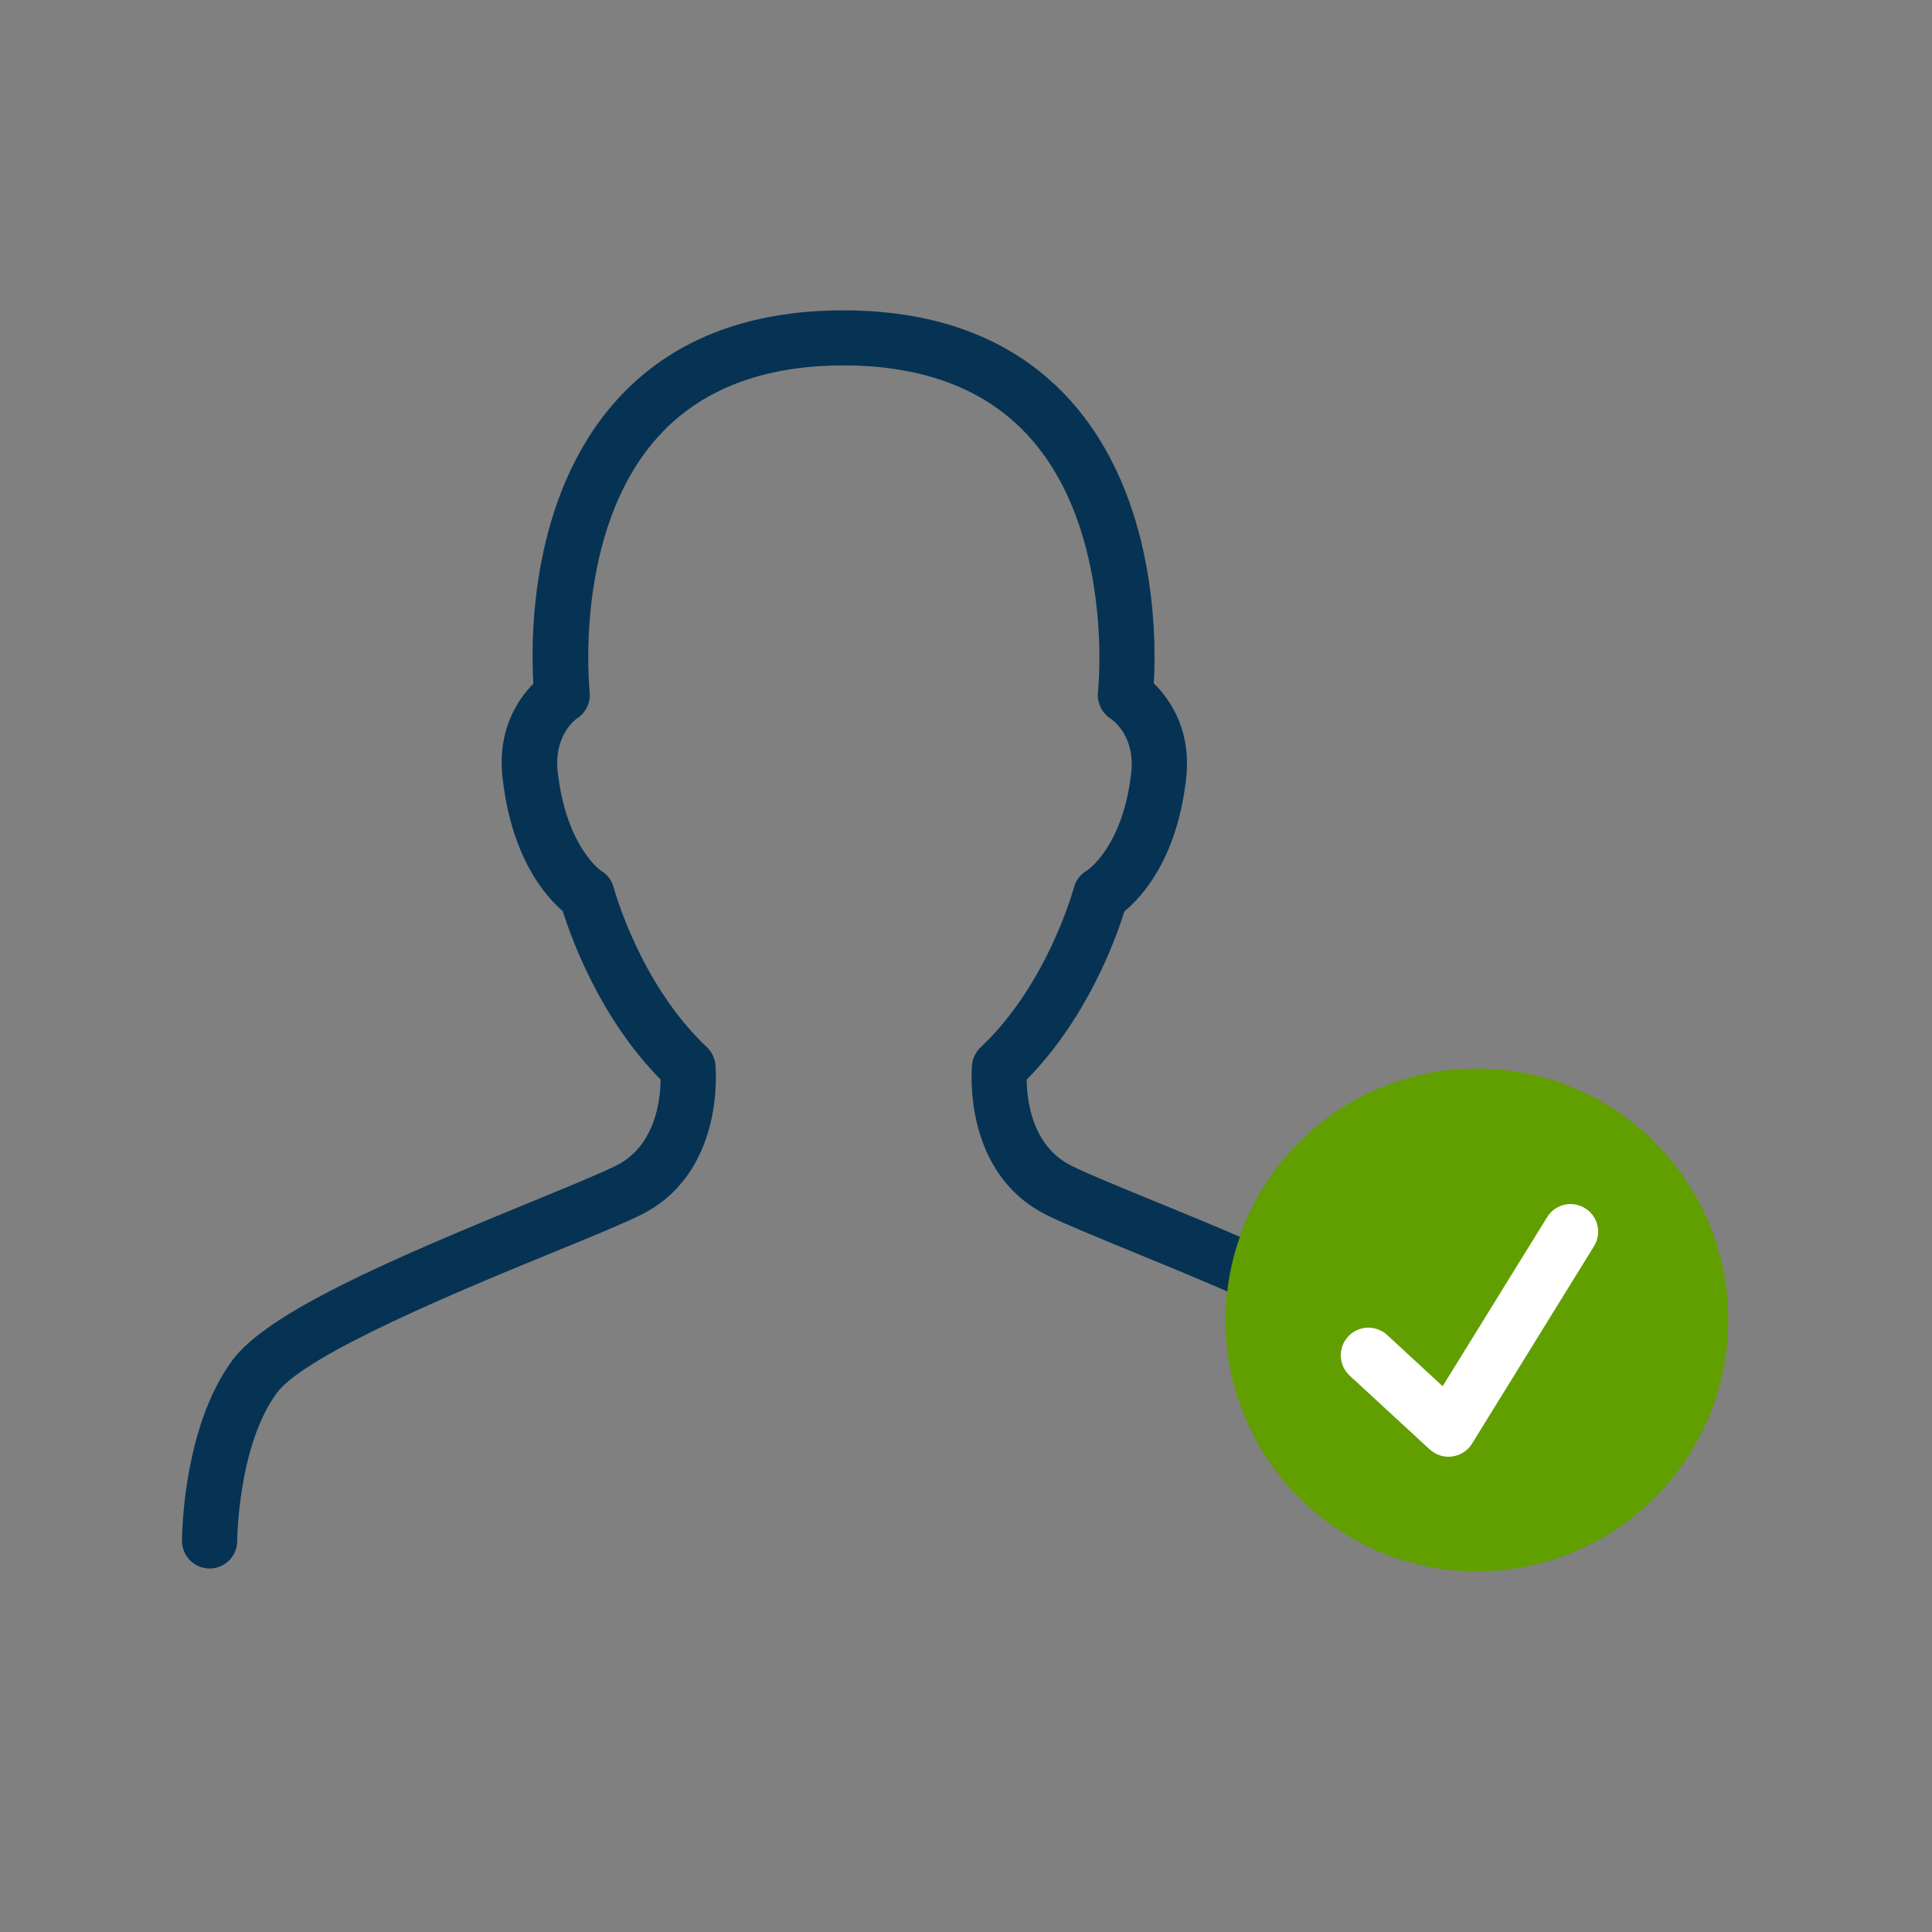 <?xml version="1.0" encoding="UTF-8"?>
<svg id="Light_Icons" data-name="Light Icons" xmlns="http://www.w3.org/2000/svg" viewBox="0 0 140 140">
  <rect x="0" y="0" width="140" height="140" fill="#808080" stroke="none"/>
  <defs>
    <style>
      .cls-1 {
        fill: #619e00;
      }

      .cls-1, .cls-2, .cls-3 {
        stroke-width: 0px;
      }

      .cls-2 {
        fill: #063354;
      }

      .cls-3 {
        fill: #fff;
      }
    </style>
  </defs>
  <circle class="cls-1" cx="107.02" cy="95.65" r="18.22"/>
  <path class="cls-2" d="m89.84,89.62c-1.96-.84-4.01-1.69-6.14-2.56-2.56-1.05-4.77-1.95-6.01-2.56-2.93-1.42-3.28-4.82-3.29-6.27,4.38-4.44,6.46-10.19,7.08-12.19,1.26-1.04,3.71-3.72,4.42-9.21.57-3.8-1.11-6.16-2.29-7.31.19-3.35.18-13.52-6-20.45-3.9-4.36-9.45-6.58-16.5-6.58s-12.6,2.21-16.49,6.58c-6.19,6.94-6.17,17.14-5.97,20.47-1.14,1.15-2.75,3.5-2.18,7.24.71,5.51,3.08,8.19,4.31,9.24.62,1.98,2.69,7.75,7.09,12.21-.01,1.46-.37,4.86-3.29,6.27-1.24.6-3.45,1.51-6.01,2.56-10.39,4.26-19.19,8.06-21.74,11.52-3.6,4.9-3.64,12.75-3.64,13.08,0,1.1.89,2,2,2h0c1.1,0,2-.89,2-2,0-.07.05-6.88,2.87-10.72,2.08-2.84,13.76-7.62,20.03-10.19,2.62-1.07,4.88-2,6.24-2.66,6.23-3.01,5.54-10.62,5.51-10.95-.05-.48-.27-.93-.62-1.26-4.86-4.57-6.74-11.51-6.75-11.57-.13-.51-.46-.94-.91-1.21-.02-.01-2.45-1.68-3.11-6.88-.43-2.84,1.2-4.04,1.35-4.15.65-.41,1.01-1.16.93-1.92-.01-.12-1.22-11.59,4.91-18.45,3.1-3.47,7.64-5.22,13.49-5.22s10.4,1.76,13.5,5.23c6.14,6.86,4.95,18.33,4.93,18.45-.08.75.29,1.51.92,1.92.19.13,1.89,1.33,1.46,4.19-.66,5.15-3.12,6.78-3.19,6.82-.46.27-.79.71-.93,1.22-.02.07-1.89,7.01-6.76,11.58-.35.33-.57.78-.62,1.26-.03.32-.72,7.93,5.51,10.95,1.36.66,3.62,1.58,6.24,2.66,1.89.78,4.28,1.75,6.74,2.82.16-1.37.47-2.7.92-3.96Z"/>
  <path class="cls-3" d="m104.96,105.56c-.5,0-.98-.19-1.36-.53l-5.8-5.35c-.81-.75-.86-2.01-.11-2.83.75-.81,2.01-.86,2.83-.11l4.02,3.71,7.57-12.25c.58-.94,1.81-1.23,2.75-.65.94.58,1.23,1.81.65,2.75l-8.84,14.31c-.31.51-.84.85-1.43.93-.09.01-.18.02-.27.02Z"/>
</svg>